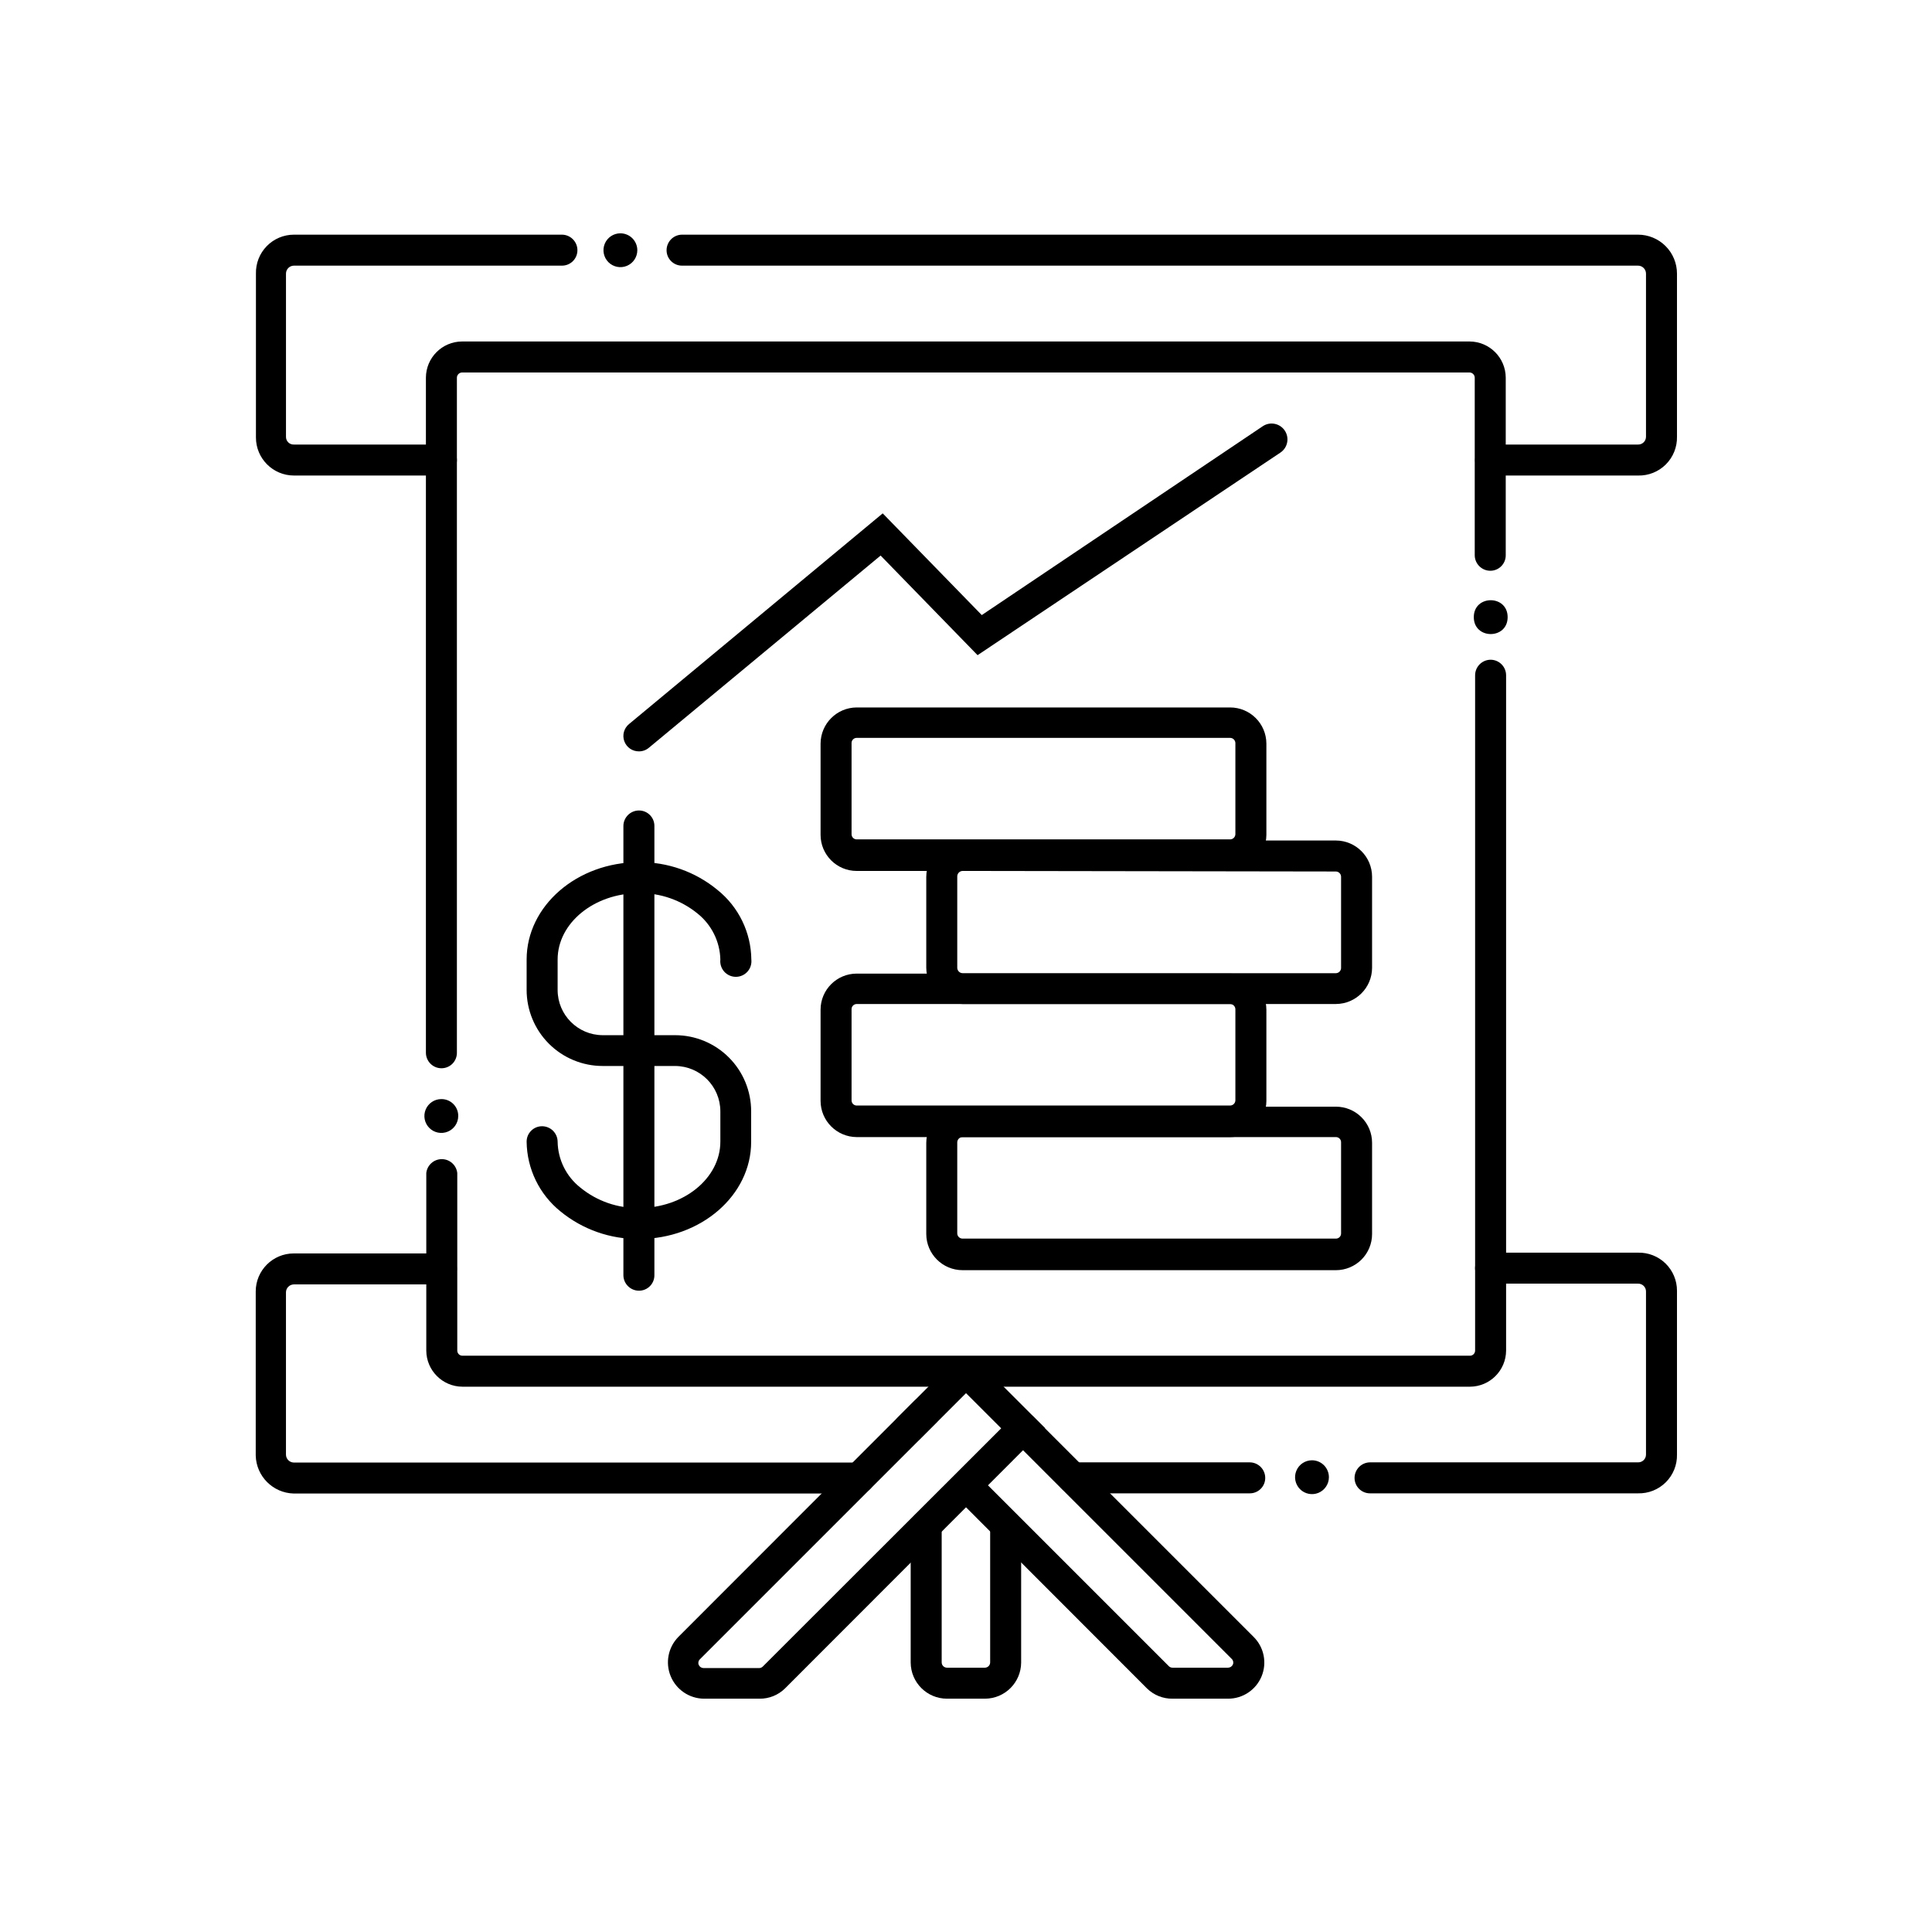 <?xml version="1.0" encoding="UTF-8"?>
<!-- The Best Svg Icon site in the world: iconSvg.co, Visit us! https://iconsvg.co -->
<svg fill="#000000" width="800px" height="800px" version="1.1" viewBox="144 144 512 512" xmlns="http://www.w3.org/2000/svg">
 <g>
  <path d="m308.41 205.83c-1.812 0-3.449 1.09-4.144 2.766-0.691 1.676-0.309 3.606 0.973 4.887 1.285 1.281 3.211 1.668 4.887 0.973 1.676-0.695 2.769-2.328 2.769-4.144 0-1.188-0.473-2.328-1.312-3.168-0.844-0.844-1.984-1.312-3.172-1.312z"/>
  <path d="m543.54 307.55c0 5.977-8.969 5.977-8.969 0 0-5.981 8.969-5.981 8.969 0"/>
  <path d="m260.95 435.27c-1.812 0-3.445 1.094-4.141 2.766-0.695 1.676-0.312 3.606 0.973 4.887 1.281 1.285 3.211 1.668 4.887 0.973 1.676-0.691 2.766-2.328 2.766-4.141 0.016-1.195-0.453-2.344-1.297-3.188s-1.992-1.312-3.188-1.297z"/>
  <path d="m491.69 530.99c-1.812 0-3.449 1.094-4.141 2.769-0.695 1.676-0.312 3.602 0.969 4.887 1.285 1.281 3.211 1.664 4.887 0.973 1.676-0.695 2.769-2.332 2.769-4.144 0-1.188-0.473-2.328-1.312-3.172-0.84-0.84-1.98-1.312-3.172-1.312z"/>
  <path d="m313.34 472.34c-7.578 0.082-14.945-2.504-20.809-7.305-5.602-4.512-8.891-11.297-8.969-18.488 0-2.254 1.828-4.082 4.082-4.082 2.262 0 4.106 1.82 4.133 4.082 0.074 4.766 2.297 9.246 6.043 12.191 4.375 3.574 9.871 5.484 15.52 5.391 11.891 0 21.562-7.91 21.562-17.582v-8.062c-0.027-6.609-5.379-11.961-11.992-11.988h-19.195c-5.344 0-10.469-2.125-14.25-5.902-3.777-3.781-5.902-8.906-5.902-14.25v-8.062c0-14.207 13.352-25.797 29.773-25.797l0.004 0.004c7.586-0.082 14.957 2.523 20.809 7.356 5.598 4.492 8.887 11.258 8.965 18.438 0.129 1.168-0.242 2.336-1.027 3.211-0.781 0.875-1.902 1.375-3.078 1.375s-2.293-0.5-3.078-1.375c-0.781-0.875-1.156-2.043-1.027-3.211-0.117-4.758-2.328-9.219-6.047-12.191-4.375-3.566-9.871-5.477-15.516-5.391-11.891 0-21.562 7.91-21.562 17.582v8.062c0 6.602 5.336 11.961 11.938 11.988h19.195c5.348 0 10.473 2.125 14.25 5.902 3.781 3.781 5.902 8.906 5.902 14.25v8.062c0.051 14.207-13.301 25.793-29.723 25.793z"/>
  <path d="m313.34 486.05c-2.262 0-4.106-1.82-4.133-4.082v-119.1c0.027-2.262 1.871-4.082 4.133-4.082 2.254 0 4.082 1.828 4.082 4.082v119.1c0 1.082-0.43 2.121-1.195 2.887s-1.805 1.195-2.887 1.195z"/>
  <path d="m261 270.02h-39.094c-5.566 0-10.078-4.512-10.078-10.074v-43.43c-0.066-2.715 0.965-5.344 2.863-7.289 1.895-1.945 4.496-3.039 7.215-3.039h71.039-0.004c2.262 0.027 4.082 1.867 4.082 4.129 0 2.254-1.828 4.082-4.082 4.082h-71.035c-1.168 0-2.117 0.949-2.117 2.117v43.227c-0.016 0.562 0.207 1.102 0.609 1.496 0.398 0.391 0.945 0.598 1.508 0.57h39.094c2.262 0.027 4.082 1.867 4.082 4.129 0 2.254-1.828 4.082-4.082 4.082z"/>
  <path d="m578.09 270.02h-39.043c-2.262 0-4.106-1.82-4.133-4.082 0-2.281 1.852-4.129 4.133-4.129h39.047-0.004c0.559 0.012 1.098-0.199 1.496-0.59 0.398-0.387 0.621-0.922 0.621-1.477v-43.227c0-0.562-0.223-1.102-0.621-1.496-0.395-0.398-0.934-0.621-1.496-0.621h-253.36c-2.254 0-4.082-1.828-4.082-4.082 0-2.262 1.82-4.102 4.082-4.129h253.36c2.742 0 5.367 1.086 7.305 3.023s3.023 4.566 3.023 7.305v43.227c0.059 2.75-1.016 5.406-2.965 7.348-1.949 1.941-4.609 3-7.363 2.93z"/>
  <path d="m371.68 539.8h-149.83c-5.508-0.133-9.945-4.566-10.078-10.074v-43.48c0-5.562 4.512-10.074 10.078-10.074h39.145c2.254 0 4.082 1.824 4.082 4.078 0 2.262-1.82 4.106-4.082 4.133h-39.145c-1.129 0.027-2.039 0.938-2.066 2.066v43.023c0 1.148 0.918 2.09 2.066 2.117h149.83c2.262 0 4.106 1.82 4.133 4.082 0 2.281-1.852 4.129-4.133 4.129z"/>
  <path d="m475.22 539.75h-46.906c-2.262 0-4.106-1.816-4.133-4.078 0-2.281 1.852-4.133 4.133-4.133h46.906c2.262 0.027 4.078 1.871 4.078 4.133 0 2.254-1.824 4.078-4.078 4.078z"/>
  <path d="m578.09 539.75h-71.035c-2.254 0-4.082-1.824-4.082-4.078 0-2.262 1.82-4.106 4.082-4.133h71.039-0.004c0.559 0.016 1.098-0.199 1.496-0.586 0.398-0.391 0.621-0.922 0.621-1.48v-43.227c0-0.555-0.223-1.09-0.621-1.477-0.398-0.391-0.938-0.602-1.496-0.59h-39.043c-2.281 0-4.133-1.848-4.133-4.129 0.027-2.262 1.871-4.082 4.133-4.082h39.047-0.004c2.719-0.066 5.344 0.965 7.289 2.859 1.945 1.898 3.043 4.5 3.039 7.219v43.426c0.059 2.754-1.016 5.406-2.965 7.348-1.949 1.941-4.609 3-7.363 2.93z"/>
  <path d="m345.29 594.17h-14.762c-3.859-0.043-7.32-2.387-8.789-5.957-1.473-3.566-0.672-7.668 2.039-10.418l71.941-71.996c1.137-1.137 2.676-1.777 4.285-1.777 1.605 0 3.148 0.641 4.281 1.777l16.676 16.676-68.922 68.973c-1.797 1.77-4.227 2.75-6.75 2.723zm54.715-80.965-70.535 70.535c-0.395 0.375-0.516 0.957-0.301 1.461 0.215 0.508 0.707 0.84 1.258 0.855h14.762c0.359 0 0.703-0.148 0.957-0.402l63.18-63.129z"/>
  <path d="m469.47 594.17h-14.762c-2.523 0.027-4.953-0.953-6.75-2.723l-50.883-50.934c-1.367-1.648-1.246-4.062 0.273-5.57 1.516-1.504 3.934-1.602 5.57-0.223l50.832 50.832c0.254 0.258 0.598 0.402 0.957 0.402h14.762c0.551-0.012 1.043-0.348 1.262-0.855 0.211-0.5 0.094-1.086-0.305-1.461l-58.188-58.191c-0.777-0.773-1.211-1.824-1.211-2.922 0-1.094 0.434-2.144 1.211-2.922 0.766-0.77 1.809-1.207 2.894-1.207 1.09 0 2.133 0.438 2.898 1.207l58.191 58.191c2.758 2.731 3.594 6.859 2.113 10.449-1.48 3.59-4.984 5.93-8.867 5.926z"/>
  <path d="m384.88 526.61c-1.094 0-2.144-0.434-2.922-1.207-1.555-1.621-1.555-4.176 0-5.797l4.434-4.434c1.637-1.281 3.965-1.148 5.445 0.305 1.484 1.457 1.652 3.785 0.398 5.441l-4.434 4.434c-0.766 0.793-1.816 1.246-2.922 1.258z"/>
  <path d="m405.04 594.17h-10.074c-5.297 0-9.594-4.277-9.625-9.574v-36.324c0.031-2.262 1.871-4.082 4.133-4.082 2.254 0 4.082 1.828 4.082 4.082v36.324c0.027 0.762 0.648 1.363 1.41 1.359h10.074c0.742-0.023 1.336-0.617 1.363-1.359v-36.324c0-2.254 1.824-4.082 4.078-4.082 2.262 0 4.106 1.82 4.133 4.082v36.324c-0.027 5.277-4.297 9.547-9.574 9.574z"/>
  <path d="m533.56 511.49h-267.02c-5.273-0.027-9.543-4.297-9.57-9.574v-47.055c0.23-2.094 2-3.676 4.106-3.676s3.871 1.582 4.106 3.676v47.055c0 0.754 0.609 1.363 1.359 1.363h267.02c0.75 0 1.359-0.609 1.359-1.363v-178.95c0-2.281 1.852-4.129 4.133-4.129 2.262 0.027 4.082 1.867 4.078 4.129v178.95c-0.027 5.277-4.297 9.547-9.57 9.574z"/>
  <path d="m261 427.1c-2.262 0.004-4.102-1.816-4.129-4.078v-178.95c0.027-5.277 4.297-9.547 9.57-9.574h267.02c5.277 0.027 9.547 4.297 9.574 9.574v47.105c0 2.254-1.828 4.082-4.082 4.082-2.262 0-4.106-1.82-4.133-4.082v-47.105c-0.023-0.742-0.617-1.336-1.359-1.359h-267.02c-0.738 0.023-1.332 0.617-1.359 1.359v178.95c0 1.082-0.43 2.121-1.195 2.887-0.766 0.762-1.805 1.191-2.887 1.191z"/>
  <path d="m313.34 343.12c-1.738 0.023-3.305-1.059-3.894-2.691-0.59-1.637-0.078-3.469 1.273-4.562l67.211-55.82 26.25 26.953 74.512-50.078c1.945-1.266 4.551-0.715 5.816 1.234 1.266 1.945 0.715 4.551-1.234 5.816l-80.207 53.656-25.695-26.398-61.41 50.934c-0.734 0.621-1.664 0.961-2.621 0.957z"/>
  <path d="m498.04 480.61h-98.949c-5.293 0-9.594-4.277-9.621-9.574v-24.184c0.027-5.293 4.328-9.57 9.621-9.57h98.949c2.539 0 4.973 1.008 6.769 2.805 1.797 1.793 2.805 4.227 2.805 6.766v24.184c0 2.539-1.008 4.973-2.805 6.769-1.797 1.793-4.231 2.805-6.769 2.805zm-98.949-35.27c-0.758 0-1.383 0.602-1.41 1.363v24.184-0.004c0.027 0.762 0.652 1.363 1.41 1.363h98.949c0.754 0 1.359-0.609 1.359-1.363v-24.184 0.004c0-0.754-0.605-1.363-1.359-1.363z"/>
  <path d="m469.98 445.34h-98.945c-5.277-0.027-9.547-4.297-9.574-9.57v-24.184c0-5.285 4.285-9.57 9.574-9.57h98.945c5.297 0 9.598 4.277 9.625 9.57v24.184c-0.027 5.293-4.328 9.57-9.625 9.57zm-98.945-35.266c-0.754 0-1.363 0.609-1.363 1.359v24.184c0 0.75 0.609 1.359 1.363 1.359h98.945c0.762 0.004 1.383-0.598 1.41-1.359v-24.184c-0.027-0.758-0.648-1.359-1.41-1.359z"/>
  <path d="m498.04 410.07h-98.949c-5.301-0.027-9.594-4.32-9.621-9.621v-24.082c0.027-5.305 4.32-9.598 9.621-9.625h98.949c5.297 0.027 9.574 4.328 9.574 9.625v24.133c-0.027 5.273-4.297 9.543-9.574 9.57zm-98.949-35.266c-0.766 0.027-1.383 0.641-1.41 1.41v24.285c0.027 0.766 0.645 1.383 1.41 1.41h98.949c0.762-0.027 1.363-0.652 1.359-1.41v-24.133c0.004-0.762-0.598-1.387-1.359-1.41z"/>
  <path d="m469.98 374.81h-98.945c-5.289 0-9.574-4.285-9.574-9.574v-24.184 0.004c0.027-5.277 4.297-9.547 9.574-9.574h98.945c5.297 0 9.598 4.277 9.625 9.574v24.184-0.004c-0.027 5.297-4.328 9.574-9.625 9.574zm-98.949-35.266h0.004c-0.754 0-1.363 0.605-1.363 1.359v24.184c0 0.75 0.609 1.359 1.363 1.359h98.945c0.762 0 1.383-0.602 1.41-1.359v-24.184c-0.027-0.762-0.648-1.363-1.41-1.359z"/>
 </g>
</svg>